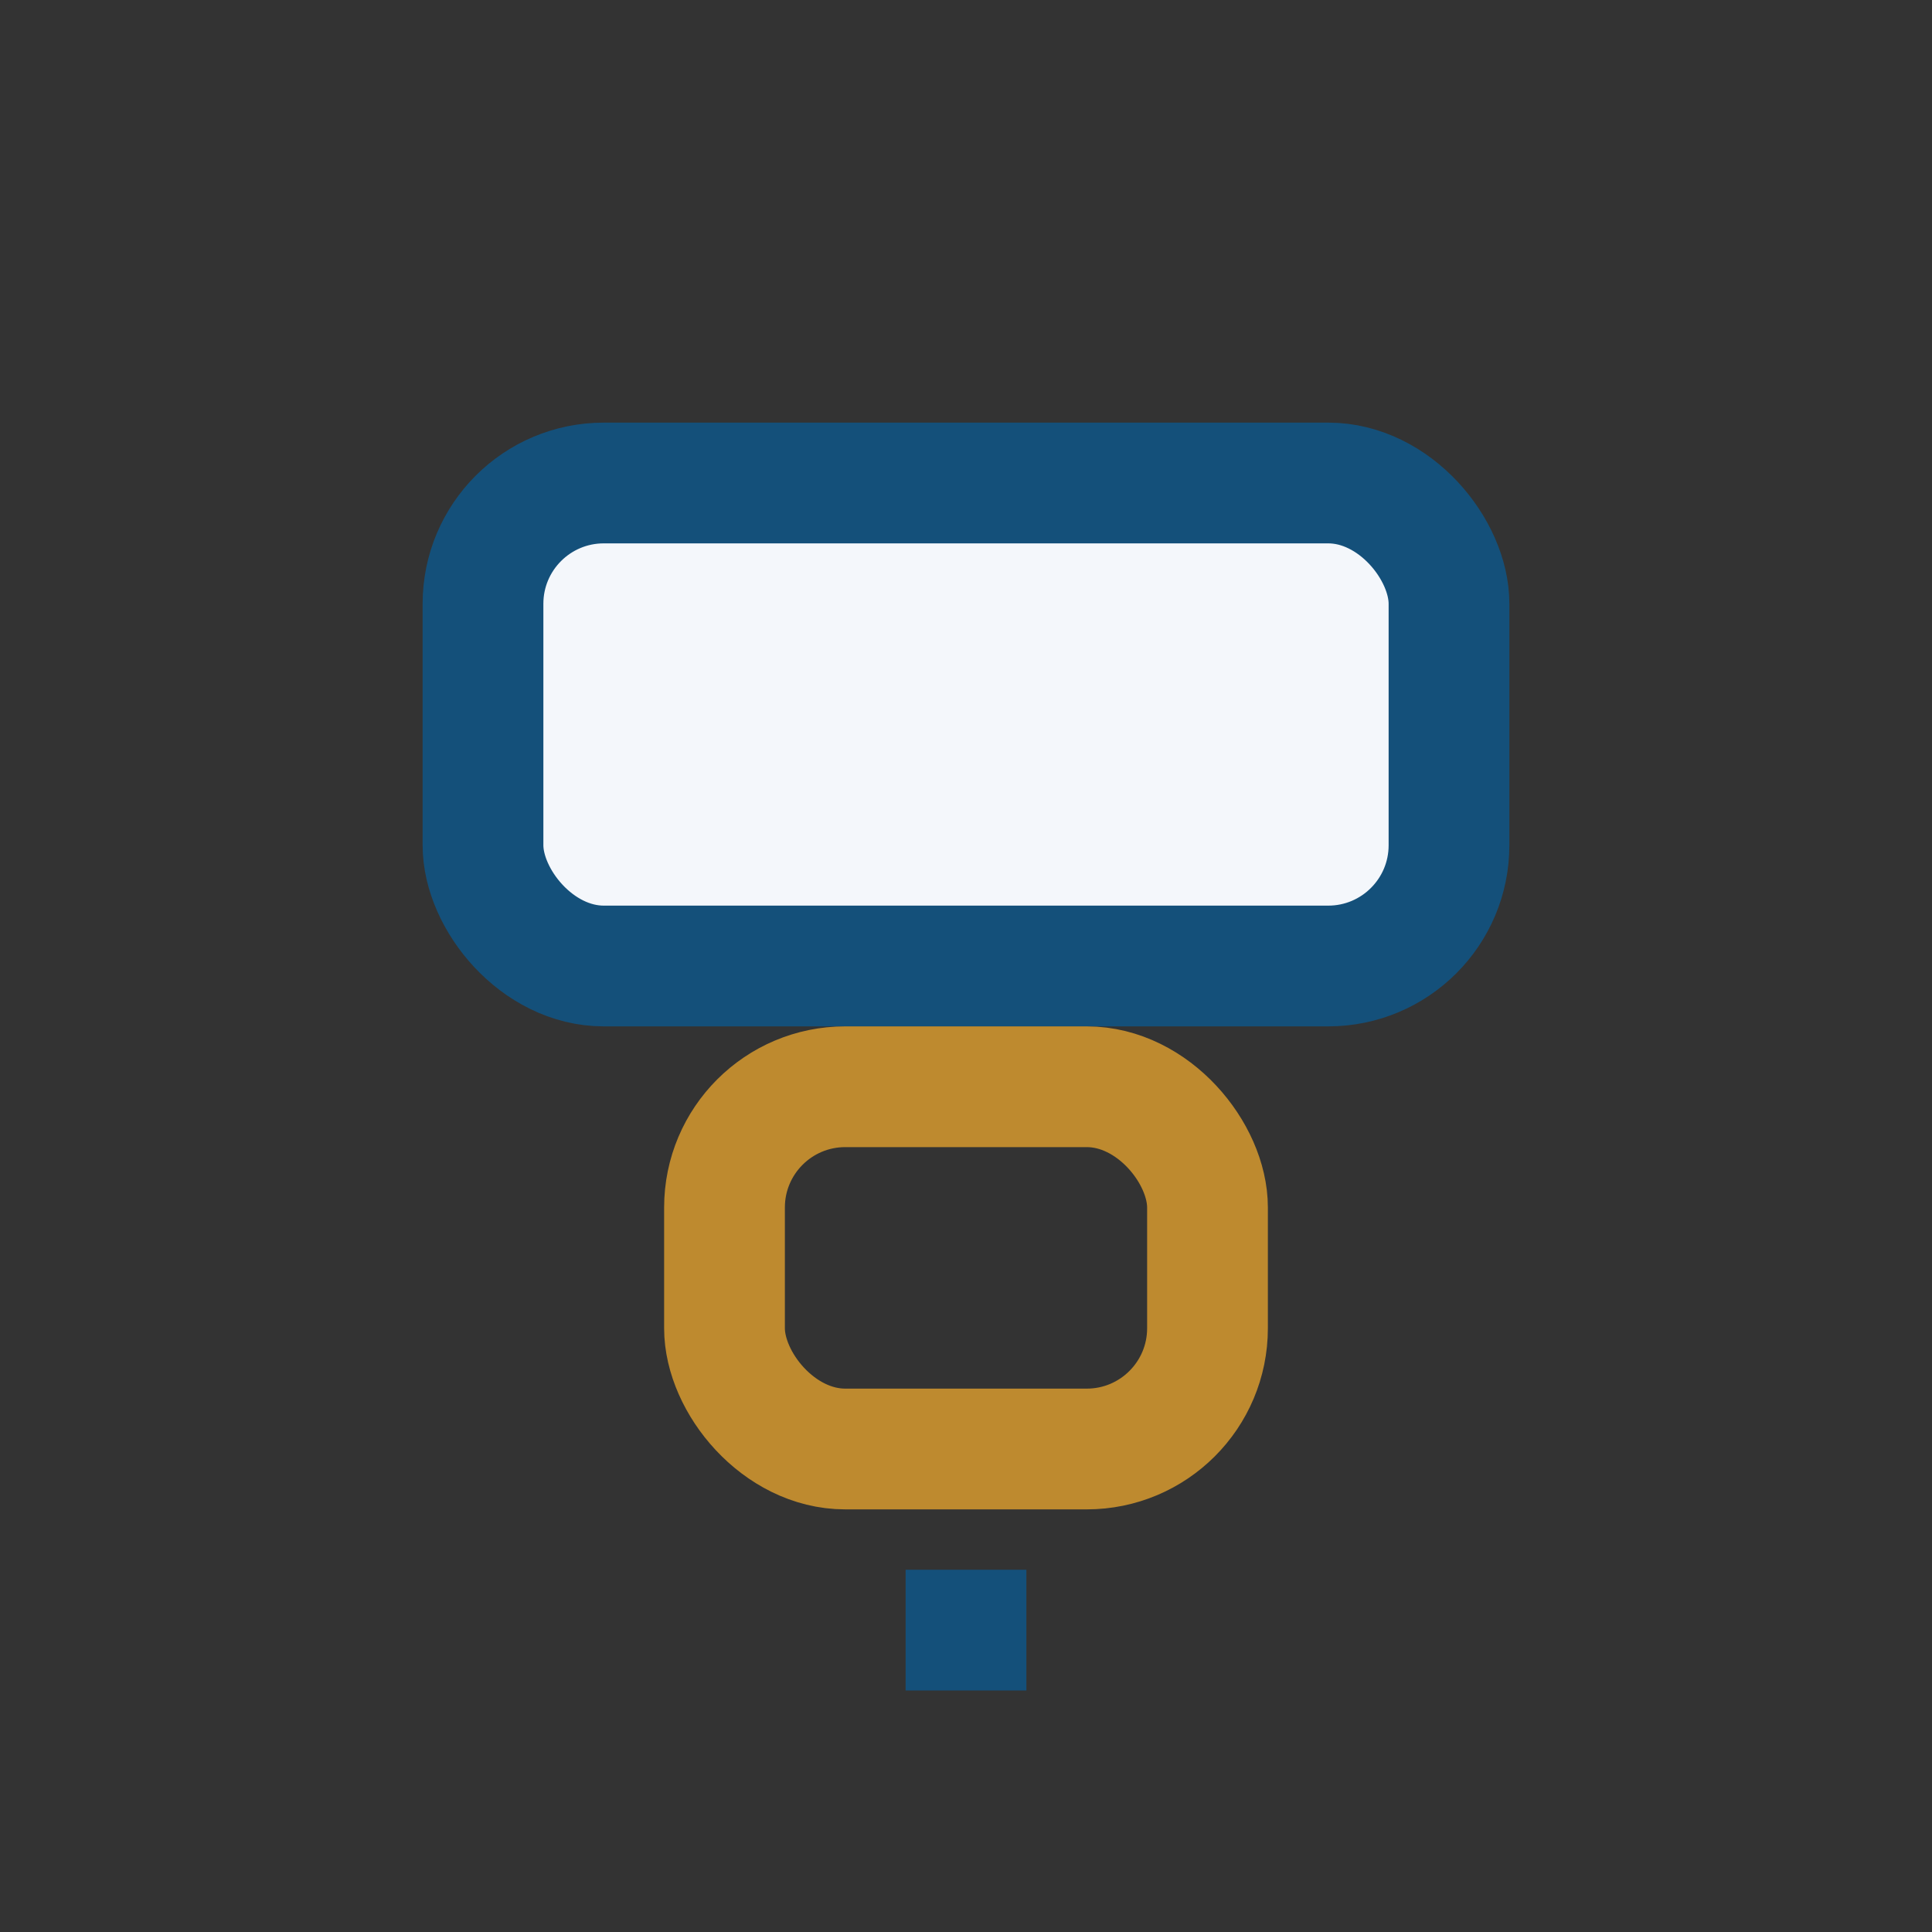 <?xml version="1.0" encoding="UTF-8"?>
<svg xmlns="http://www.w3.org/2000/svg" width="32" height="32" viewBox="0 0 32 32"><rect x="0" y="0" width="32" height="32" fill="#333333" stroke="none"/><rect x="8" y="8" width="16" height="8" rx="2" fill="#F4F7FB" stroke="#14507A" stroke-width="2"/><rect x="12" y="18" width="8" height="6" rx="2" fill="none" stroke="#BE8A2F" stroke-width="2"/><path d="M16 26v2" stroke="#14507A" stroke-width="2"/></svg>